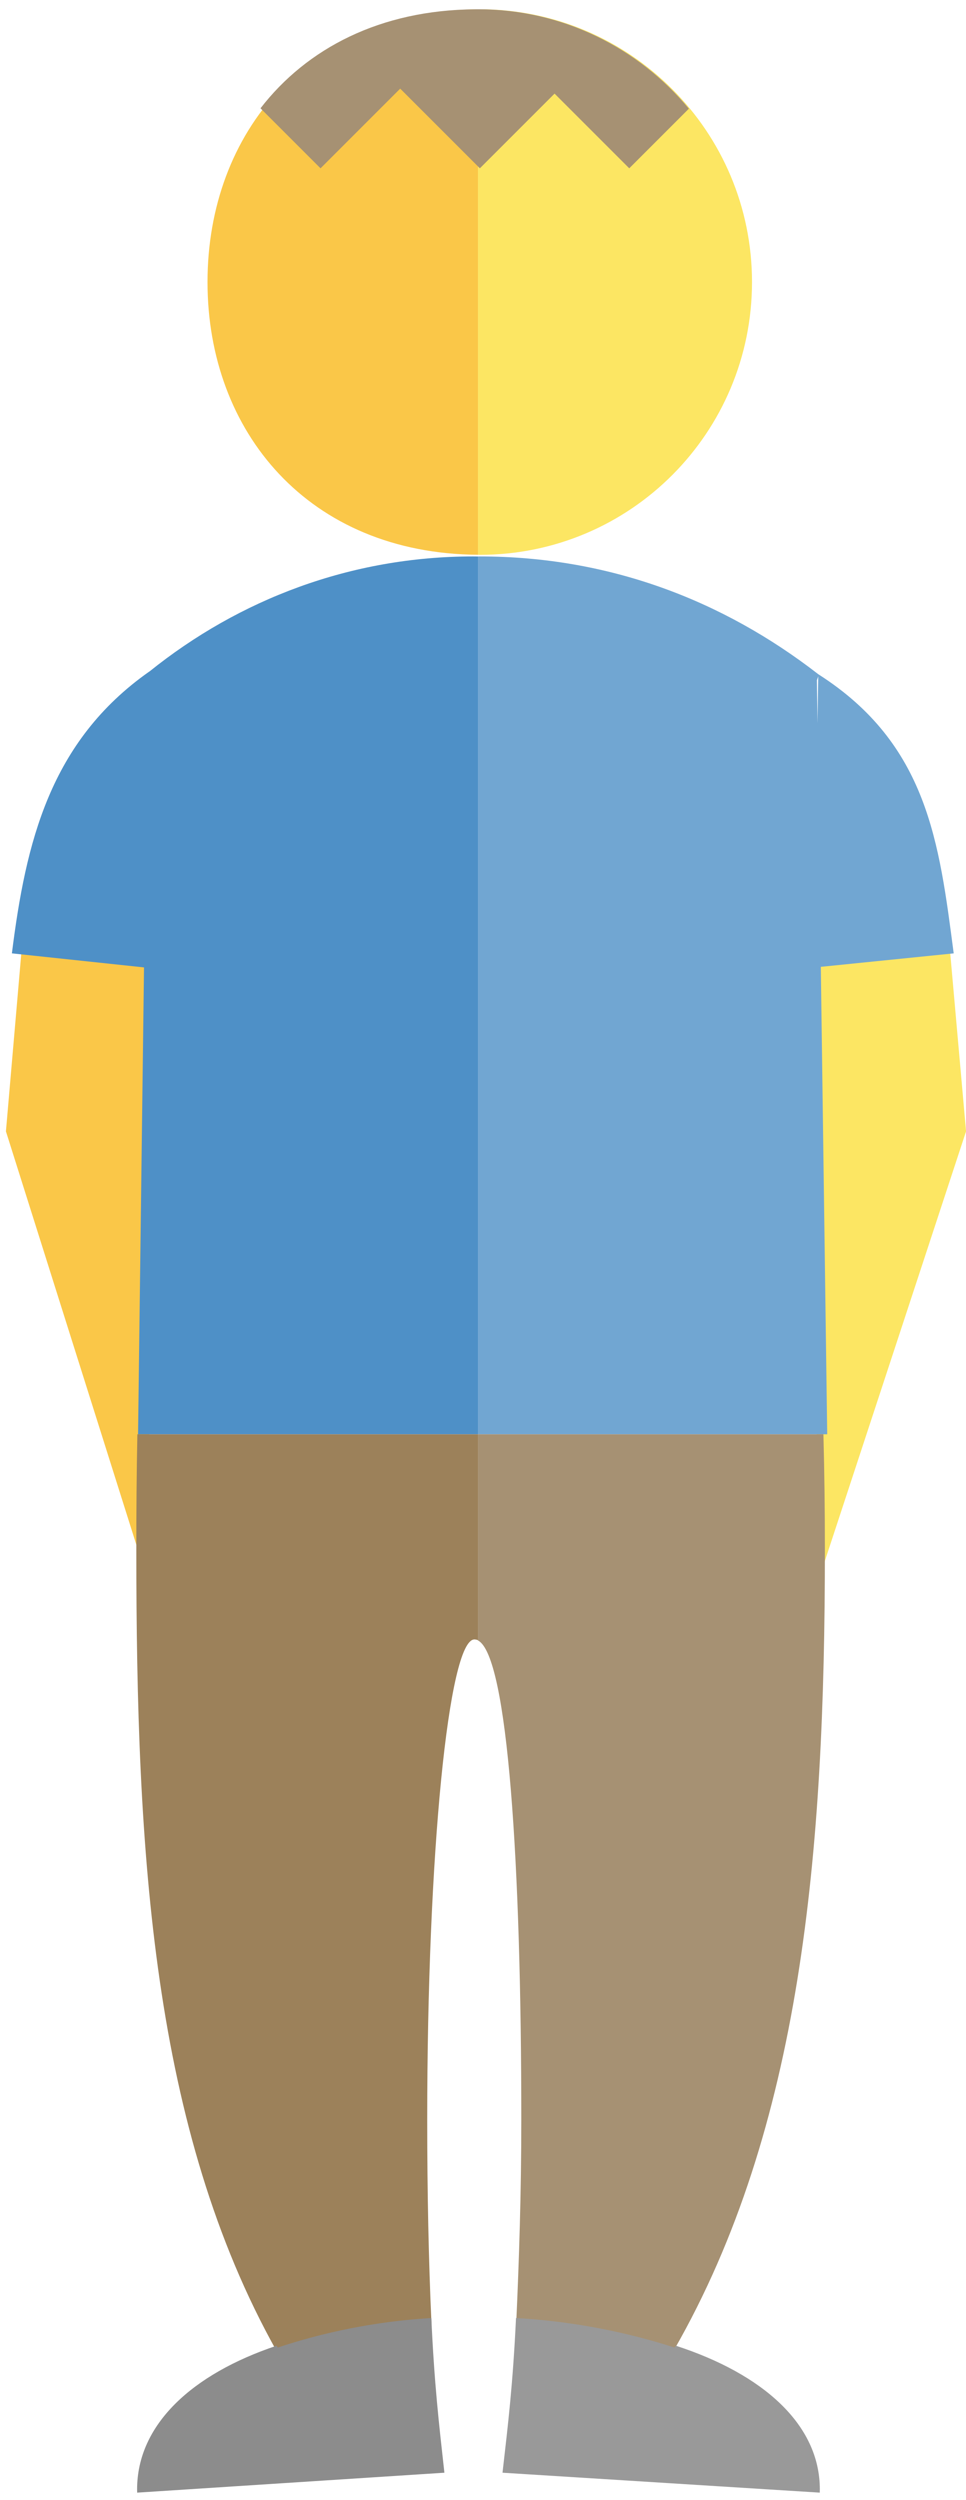 <?xml version="1.0" encoding="UTF-8" standalone="no"?>
<svg width="97px" height="251px" viewBox="0 0 97 251" version="1.1" xmlns="http://www.w3.org/2000/svg" xmlns:xlink="http://www.w3.org/1999/xlink" xmlns:sketch="http://www.bohemiancoding.com/sketch/ns">
    <!-- Generator: Sketch 3.0.4 (8054) - http://www.bohemiancoding.com/sketch -->
    <title>man adult</title>
    <desc>Created with Sketch.</desc>
    <defs></defs>
    <g id="Page-1" stroke="none" stroke-width="1" fill="none" fill-rule="evenodd" sketch:type="MSPage">
        <g id="Group" sketch:type="MSLayerGroup" transform="translate(1, 1)">
            <path d="M96.005,112.588 L81,158.242 L81,95.957 L94.249,92.816 L96.005,112.588" id="Fill-2" fill="#FCE663" sketch:type="MSShapeGroup"></path>
            <path d="M47.158,-0.07 C62.284,-0.07 74.512,12.192 74.512,27.318 C74.512,42.444 62.3,54.706 47.174,54.706 C47.099,54.706 47,54.701 47,54.701 L47,-0.064 C47,-0.064 47.083,-0.07 47.158,-0.07" id="Fill-3" fill="#FCE663" sketch:type="MSShapeGroup"></path>
            <path d="M19.837,27.318 C19.837,12.267 30,0.057 47,-0.064 L47,54.7 C30,54.579 19.837,42.369 19.837,27.318" id="Fill-4" fill="#FAC748" sketch:type="MSShapeGroup"></path>
            <path d="M94.765,94.717 C93.309,83.604 92.167,73.711 81.167,66.691 C71.619,59.285 60.176,54.865 47.158,54.865 C47.083,54.865 47,54.87 47,54.87 L47,143 L82.064,143 L81.422,96.069 L94.765,94.717 L94.765,94.717 Z M81.163,66.901 L81.087,71.627 L81.028,67.309 C81.028,67.258 81.118,67.063 81.163,66.901 L81.163,66.901 Z" id="Fill-5" fill="#71A6D2" sketch:type="MSShapeGroup"></path>
            <path d="M-0.405,112.588 L14,158.242 L14,95.957 L1.304,92.816 L-0.405,112.588" id="Fill-6" fill="#FAC748" sketch:type="MSShapeGroup"></path>
            <path d="M46.511,54.865 C34.218,54.865 23,59.183 14,66.424 L14,66.416 C4,73.437 1.587,83.604 0.194,94.717 L13.461,96.127 L12.863,143 L47,143 L47,54.87 C47,54.87 46.582,54.865 46.511,54.865" id="Fill-7" fill="#4E90C7" sketch:type="MSShapeGroup"></path>
            <path d="M47.001,-0.07 C46.926,-0.07 46.686,-0.065 46.686,-0.065 C37.176,0.003 29.807,3.856 25.158,9.872 L31.186,15.899 L39.186,7.899 L47.186,15.899 L54.686,8.399 L62.186,15.899 L68.173,9.912 C63.138,3.816 55.516,-0.07 47.001,-0.07" id="Fill-8" fill="#A69173" sketch:type="MSShapeGroup"></path>
            <path d="M66.705,234.895 C62.108,233.416 56.695,232.499 50.836,232.226 C51.12,226.023 51.346,219.104 51.346,211.801 C51.346,186.193 50,165.26 47,163.702 L47,143 L81.683,143 C81.787,147 81.83,150.588 81.83,154.665 C81.83,185.055 79.473,212.599 66.705,234.895" id="Fill-9" fill="#A69173" sketch:type="MSShapeGroup"></path>
            <path d="M46.639,163.598 C44.039,163.598 41.899,185.179 41.899,211.801 C41.899,219.125 42.042,226.065 42.328,232.282 C36.568,232.617 31.259,233.56 26.784,235.06 C14.288,212.738 12.689,185.129 12.689,154.665 C12.689,150.588 12.714,147 12.794,143 L47,143 L47,163.702 C47,163.64 46.738,163.598 46.639,163.598" id="Fill-10" fill="#9C815A" sketch:type="MSShapeGroup"></path>
            <path d="M43.624,247.258 C43.069,242.258 42.618,238.403 42.311,231.728 C36.597,232.06 31.337,233.211 26.885,234.694 C26.849,234.63 26.811,234.569 26.776,234.505 C18.283,237.353 12.767,242.426 12.767,248.93 C12.767,249.008 12.774,249.258 12.774,249.258 L43.624,247.258" id="Fill-11" fill="#8C8C8C" sketch:type="MSShapeGroup"></path>
            <path d="M81.316,249.258 C81.316,249.258 81.323,249.008 81.323,248.93 C81.323,242.426 75.627,237.353 66.857,234.505 C66.82,234.569 66.781,234.63 66.745,234.694 C62.147,233.211 56.716,232.06 50.815,231.728 C50.498,238.403 50.032,242.258 49.459,247.258 L81.316,249.258" id="Fill-12" fill="#999999" sketch:type="MSShapeGroup"></path>
        </g>
    </g>
</svg>